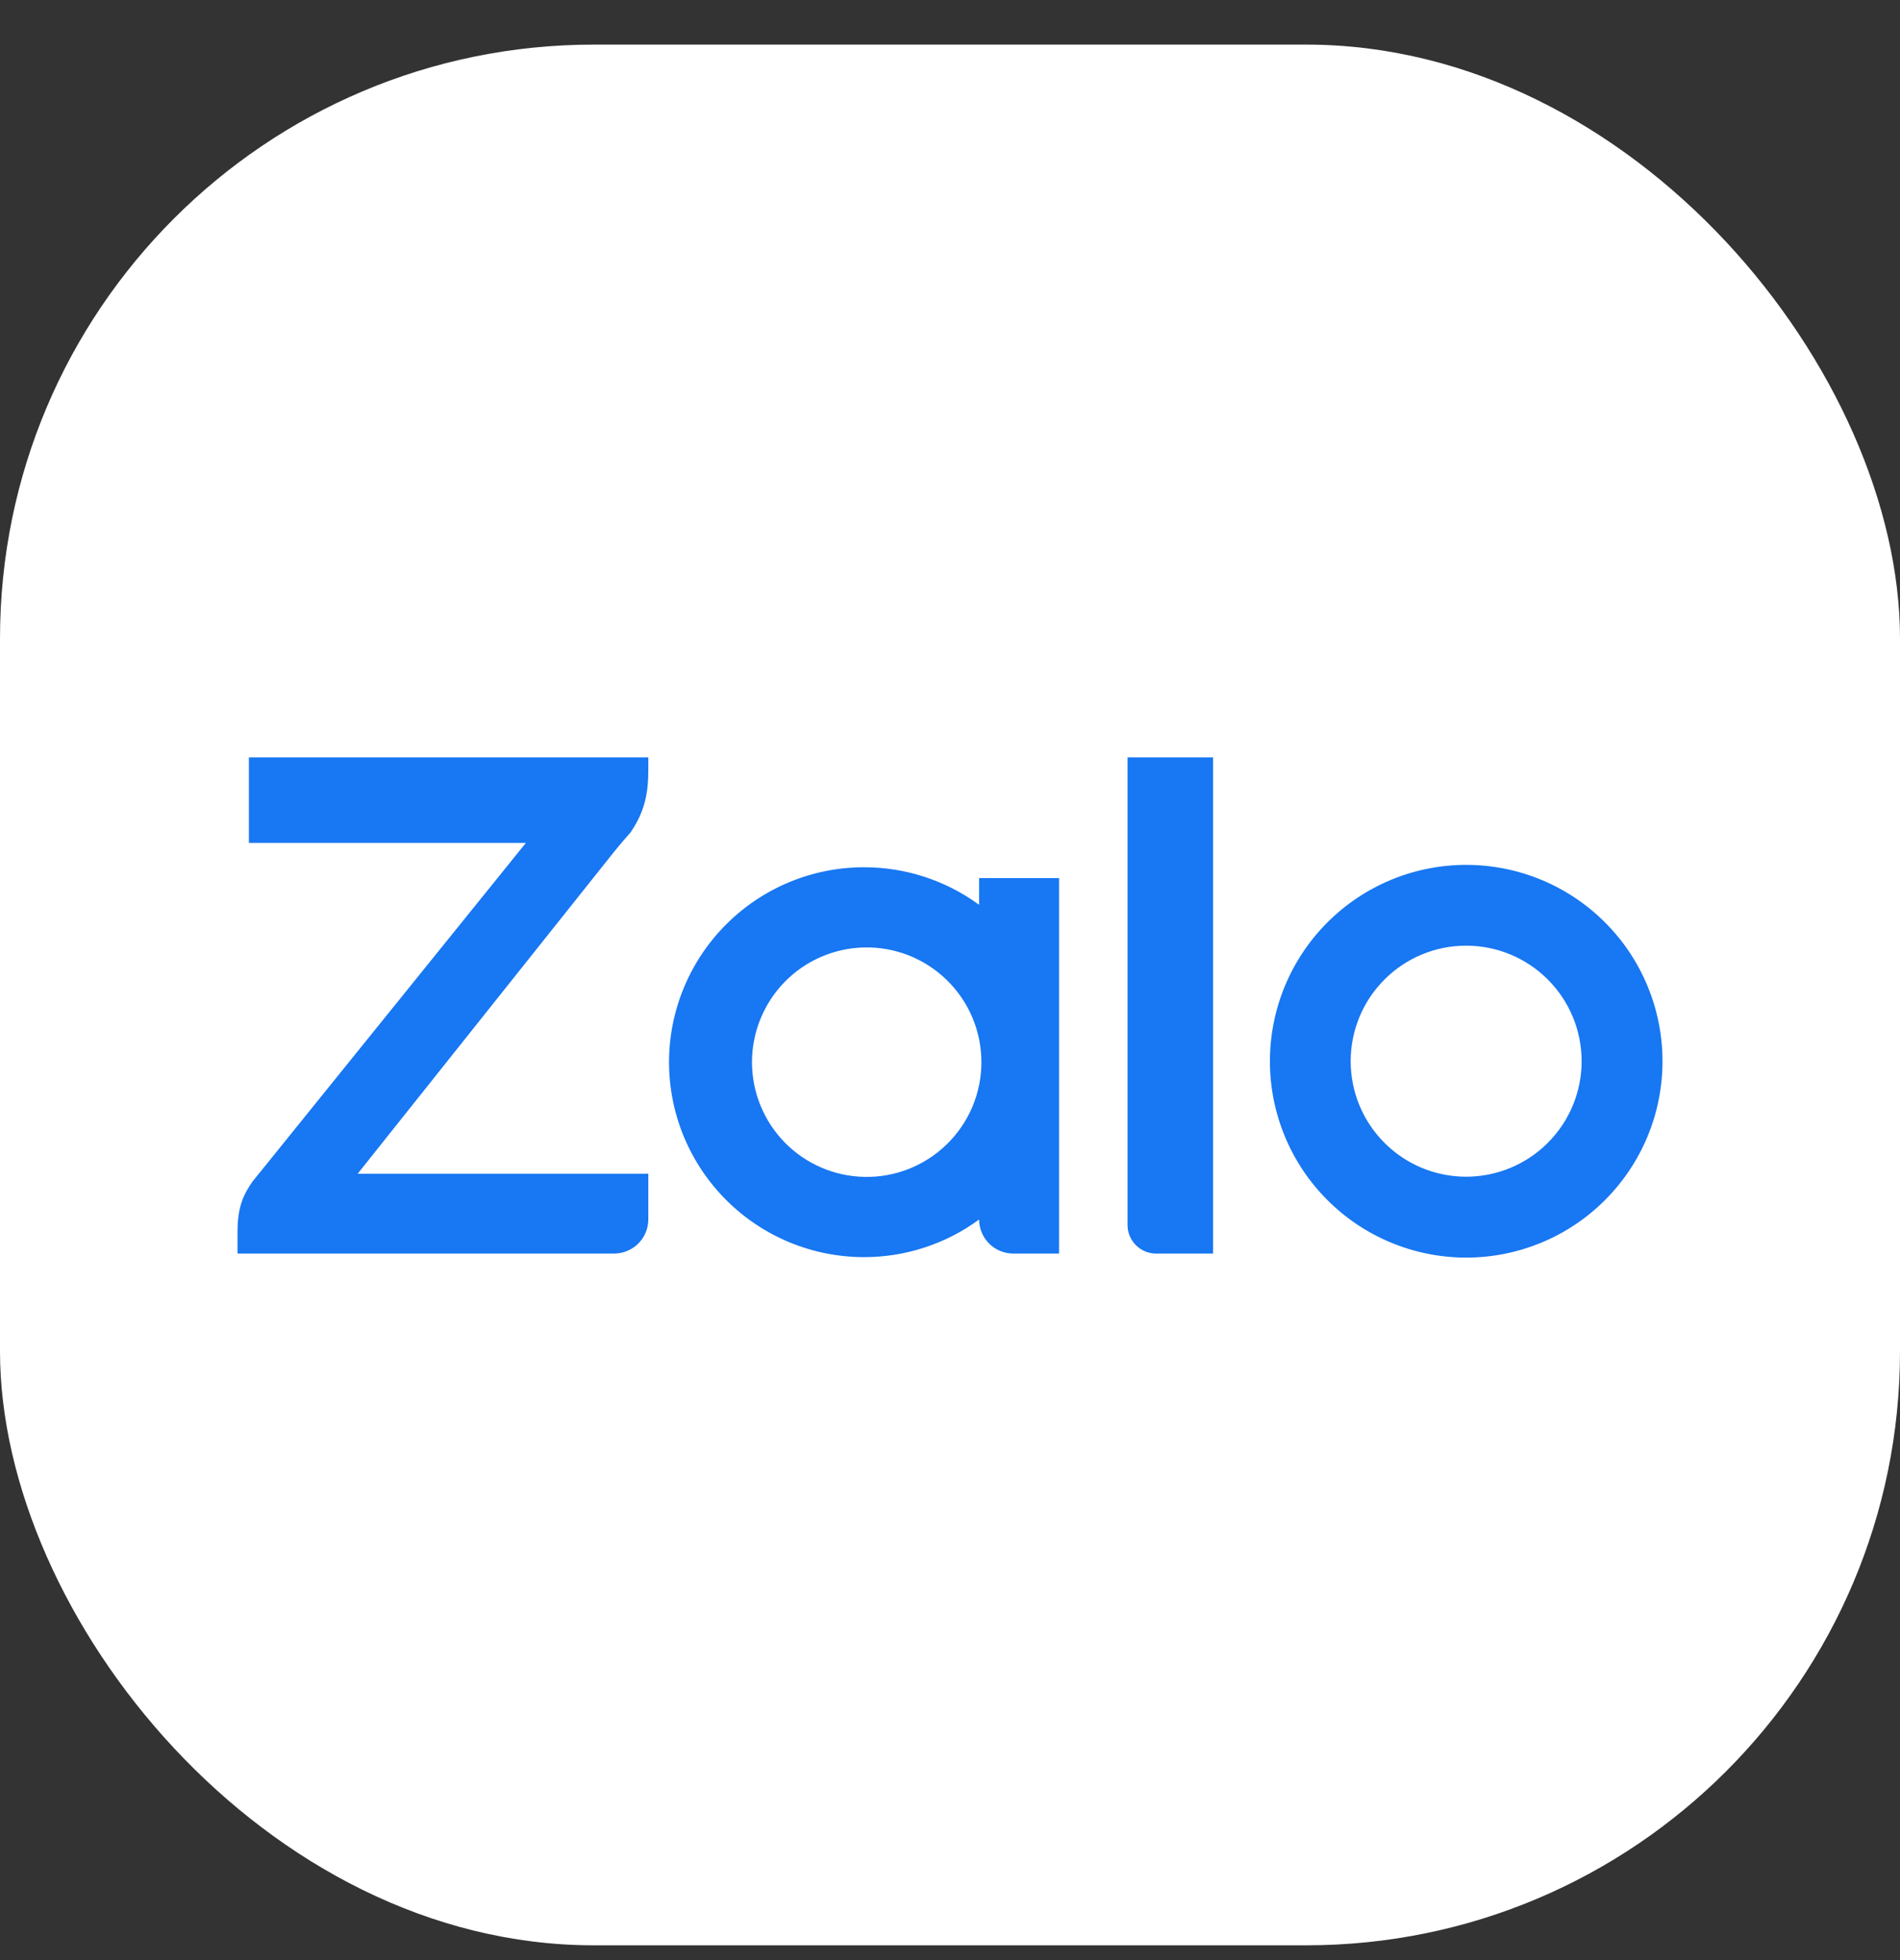 <svg width="32" height="33" viewBox="0 0 32 33" fill="none" xmlns="http://www.w3.org/2000/svg">
<rect x="0" y="0" width="32" height="33" fill="#333333" stroke="none"/>
<rect y="0.751" width="32" height="32" rx="10" fill="white"/>
<path d="M16.49 15.233V14.783H17.837V21.105H17.067C16.915 21.105 16.768 21.045 16.66 20.938C16.552 20.83 16.491 20.684 16.49 20.532C15.928 20.944 15.249 21.166 14.552 21.165C13.681 21.165 12.846 20.819 12.231 20.204C11.615 19.588 11.268 18.754 11.268 17.883C11.268 17.012 11.615 16.178 12.231 15.562C12.846 14.947 13.681 14.601 14.552 14.601C15.248 14.6 15.928 14.822 16.49 15.233ZM10.919 12.751V12.956C10.919 13.338 10.868 13.65 10.619 14.016L10.589 14.05C10.506 14.143 10.425 14.238 10.347 14.335L6.024 19.761H10.919V20.529C10.919 20.605 10.904 20.68 10.875 20.75C10.846 20.82 10.803 20.883 10.75 20.937C10.696 20.99 10.633 21.032 10.563 21.061C10.493 21.09 10.418 21.105 10.342 21.105H4V20.743C4 20.3 4.11 20.102 4.25 19.896L8.857 14.191H4.192V12.751H10.919ZM19.47 21.105C19.343 21.105 19.221 21.054 19.131 20.964C19.041 20.874 18.99 20.752 18.99 20.625V12.751H20.431V21.105H19.47ZM24.693 14.561C25.127 14.561 25.557 14.646 25.958 14.812C26.359 14.978 26.724 15.222 27.031 15.529C27.338 15.835 27.582 16.2 27.748 16.601C27.914 17.002 28 17.432 28 17.866C28 18.3 27.915 18.73 27.749 19.131C27.583 19.532 27.339 19.897 27.032 20.204C26.726 20.511 26.361 20.755 25.96 20.921C25.559 21.087 25.129 21.173 24.695 21.173C23.818 21.173 22.977 20.825 22.357 20.205C21.737 19.586 21.388 18.745 21.388 17.868C21.388 16.991 21.736 16.15 22.356 15.53C22.975 14.91 23.816 14.561 24.693 14.561ZM14.553 19.814C14.81 19.82 15.066 19.774 15.306 19.68C15.545 19.585 15.763 19.444 15.947 19.264C16.131 19.084 16.278 18.869 16.378 18.632C16.477 18.395 16.529 18.14 16.529 17.883C16.529 17.625 16.477 17.37 16.378 17.133C16.278 16.896 16.131 16.681 15.947 16.501C15.763 16.321 15.545 16.18 15.306 16.085C15.066 15.991 14.81 15.945 14.553 15.951C14.048 15.963 13.568 16.171 13.215 16.532C12.863 16.893 12.665 17.378 12.665 17.883C12.665 18.387 12.863 18.872 13.215 19.233C13.568 19.594 14.048 19.802 14.553 19.814ZM24.693 19.811C25.209 19.811 25.704 19.606 26.068 19.241C26.433 18.877 26.638 18.382 26.638 17.866C26.638 17.35 26.433 16.855 26.068 16.491C25.704 16.126 25.209 15.921 24.693 15.921C24.177 15.921 23.682 16.126 23.318 16.491C22.953 16.855 22.748 17.35 22.748 17.866C22.748 18.382 22.953 18.877 23.318 19.241C23.682 19.606 24.177 19.811 24.693 19.811Z" fill="#1877F2"/>
</svg>

